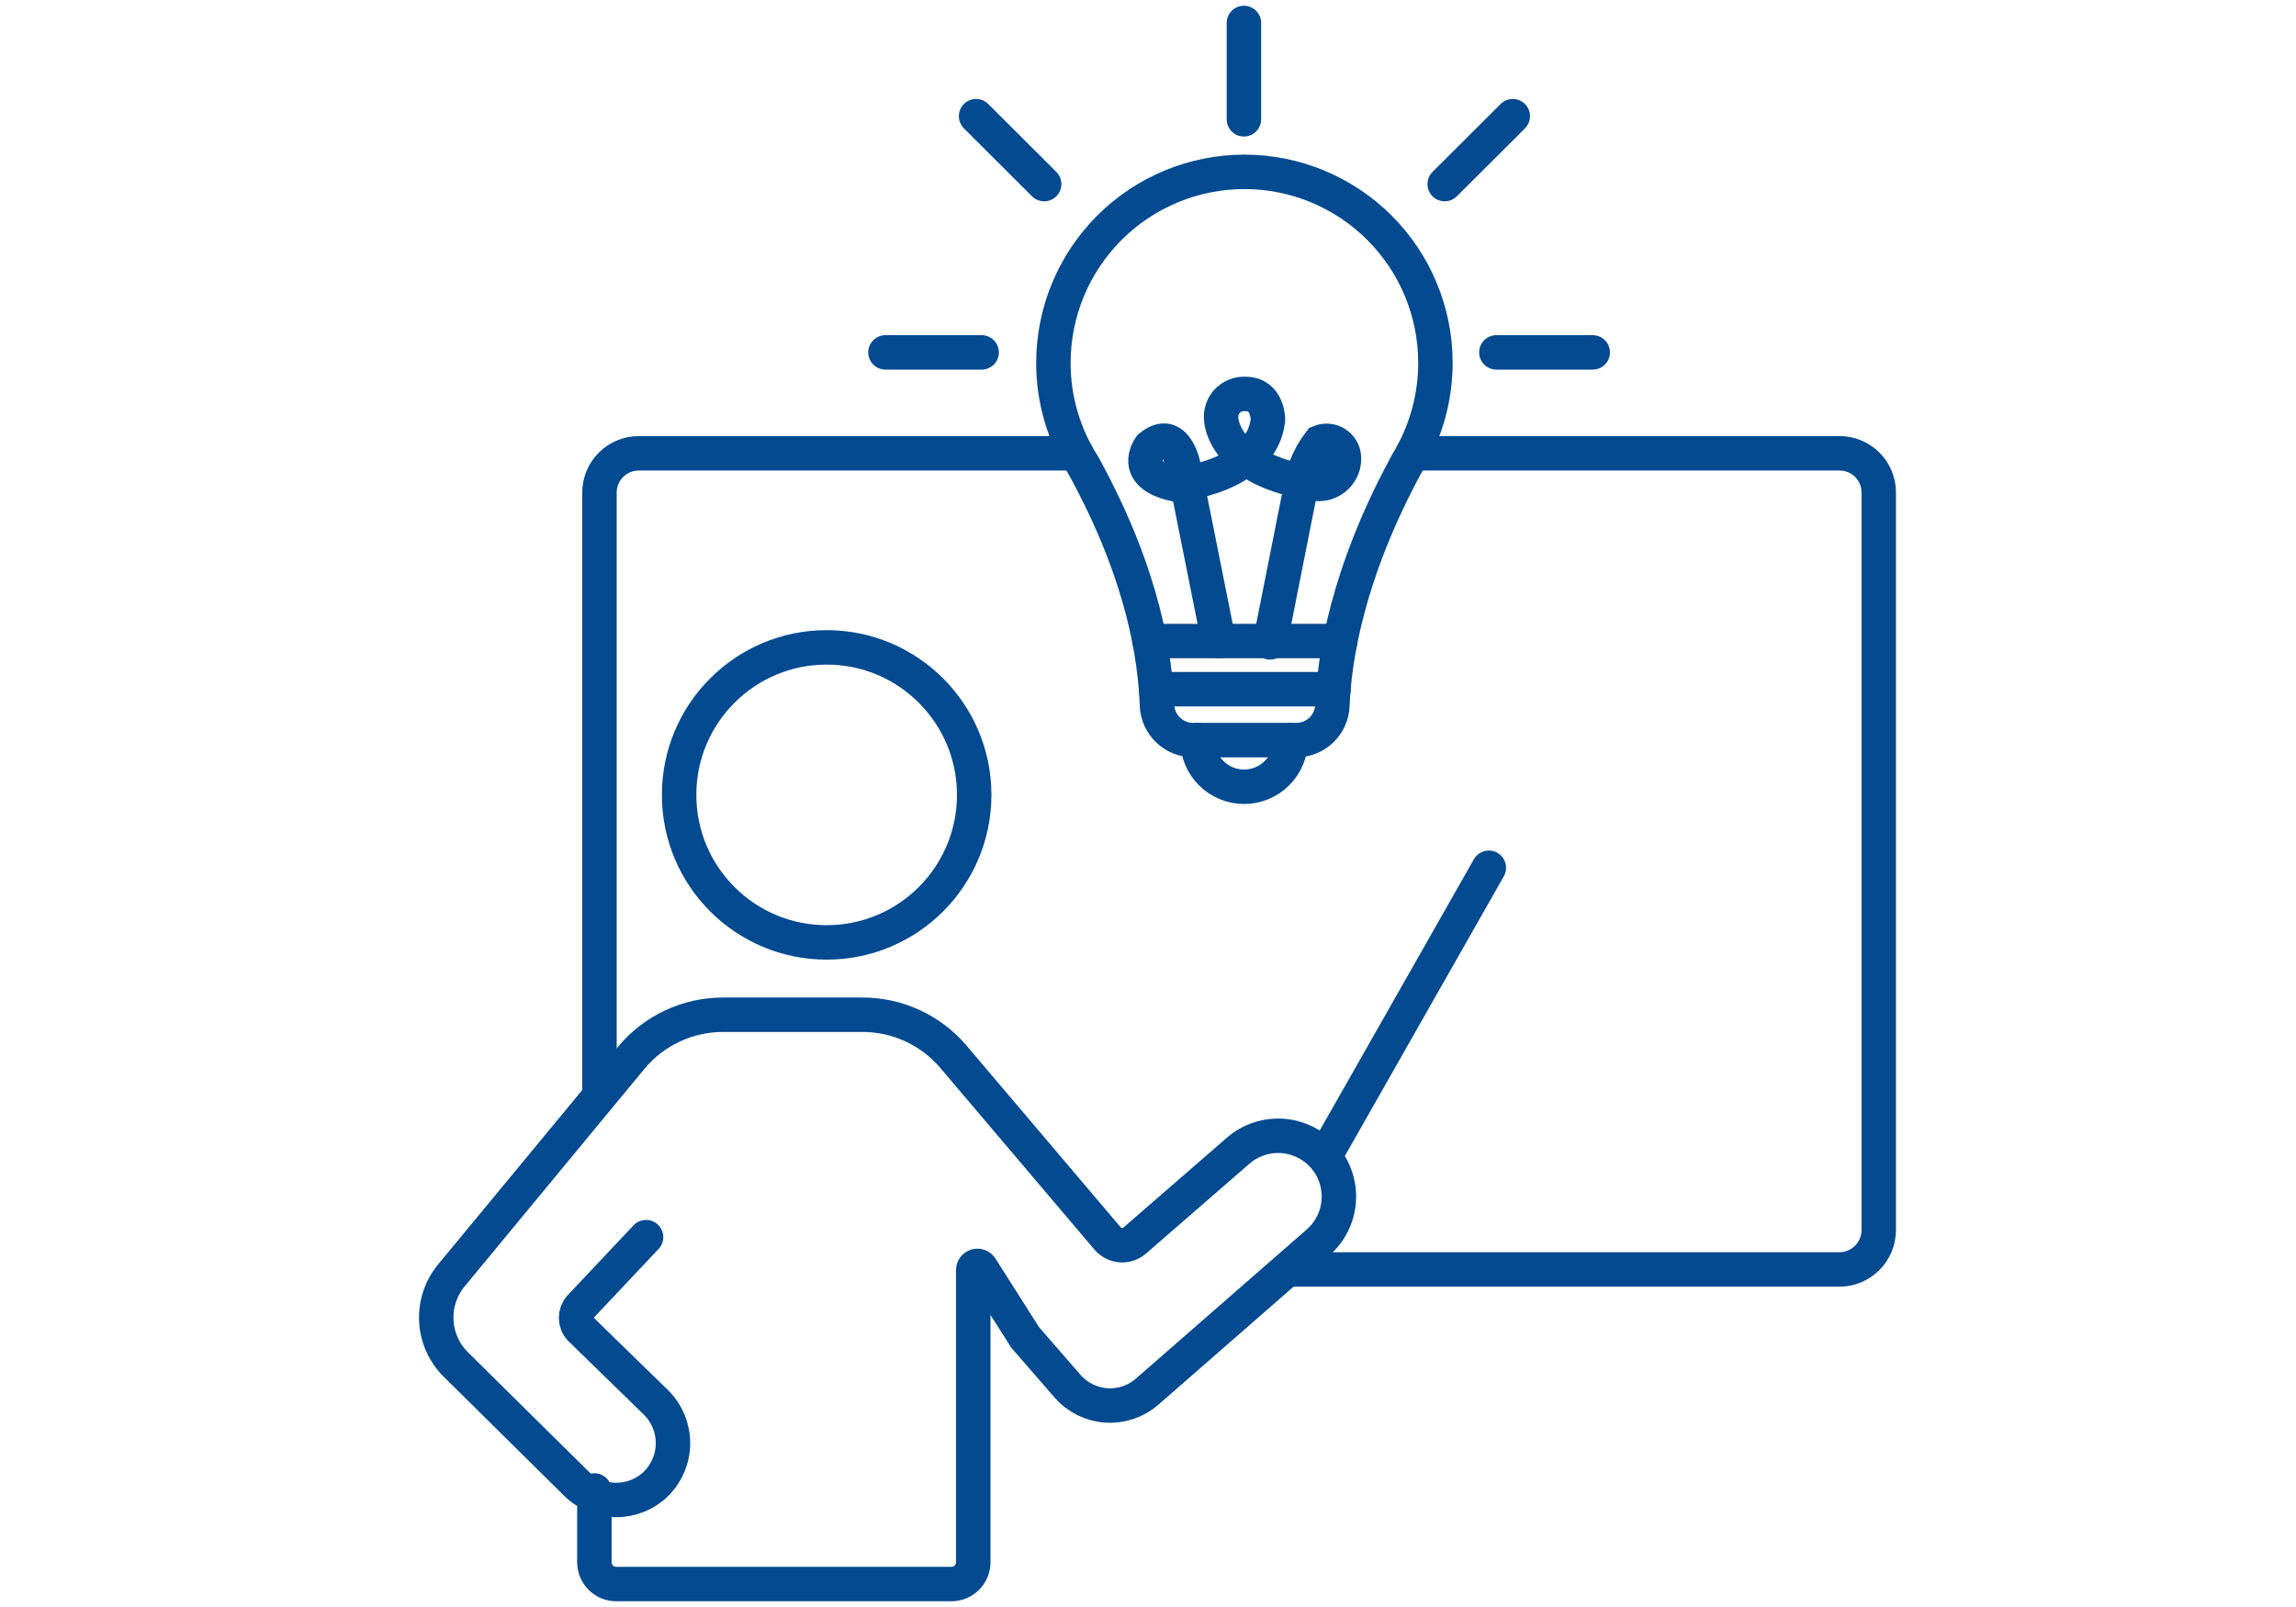 <svg width="100" height="70" viewBox="0 0 100 70" fill="none" xmlns="http://www.w3.org/2000/svg">
<path d="M28.139 53.889L25.272 56.931C25.154 57.06 25.089 57.228 25.089 57.403C25.089 57.577 25.154 57.745 25.272 57.874L28.587 61.106C29.051 61.573 29.311 62.205 29.311 62.863C29.311 63.521 29.051 64.152 28.587 64.62V64.62C28.123 65.08 27.496 65.338 26.842 65.338C26.188 65.338 25.561 65.08 25.097 64.62L19.842 59.426C19.336 58.919 19.037 58.241 19.003 57.526C18.97 56.81 19.203 56.107 19.66 55.555L27.485 46.087C27.973 45.496 28.587 45.02 29.281 44.694C29.975 44.368 30.733 44.2 31.5 44.201H37.538C38.293 44.197 39.04 44.357 39.727 44.671C40.414 44.985 41.024 45.445 41.515 46.019L48.23 53.935C48.3 54.02 48.386 54.09 48.483 54.142C48.58 54.194 48.686 54.226 48.796 54.237C48.905 54.247 49.016 54.236 49.121 54.204C49.226 54.172 49.324 54.119 49.409 54.049L53.926 50.125C54.456 49.664 55.148 49.432 55.85 49.48C56.551 49.529 57.205 49.854 57.667 50.384V50.384C58.128 50.915 58.358 51.608 58.308 52.31C58.258 53.011 57.932 53.664 57.401 54.125L49.971 60.612C49.729 60.825 49.447 60.989 49.142 61.093C48.837 61.197 48.514 61.241 48.192 61.22C47.87 61.2 47.555 61.116 47.265 60.974C46.976 60.831 46.717 60.634 46.504 60.391V60.391L44.648 58.255L42.717 55.213C42.688 55.175 42.646 55.15 42.599 55.143C42.552 55.136 42.504 55.147 42.466 55.175C42.443 55.19 42.424 55.21 42.411 55.234C42.397 55.258 42.39 55.284 42.39 55.312V68.057C42.388 68.306 42.288 68.545 42.111 68.721C41.935 68.898 41.696 68.998 41.447 69H26.831C26.581 68.998 26.343 68.898 26.166 68.721C25.99 68.545 25.89 68.306 25.888 68.057V64.924" stroke="#034A91" stroke-width="1.5" stroke-miterlimit="10" stroke-linecap="round"/>
<path d="M57.69 50.392L64.846 37.799" stroke="#034A91" stroke-width="1.5" stroke-miterlimit="10" stroke-linecap="round"/>
<path d="M36.004 41.051C39.553 41.051 42.43 38.174 42.43 34.625C42.43 31.076 39.553 28.199 36.004 28.199C32.455 28.199 29.578 31.076 29.578 34.625C29.578 38.174 32.455 41.051 36.004 41.051Z" stroke="#034A91" stroke-width="1.5" stroke-miterlimit="10" stroke-linecap="round"/>
<path d="M61.53 19.746H80.116C80.34 19.745 80.561 19.788 80.768 19.873C80.975 19.957 81.164 20.082 81.323 20.24C81.481 20.397 81.608 20.584 81.694 20.791C81.781 20.997 81.826 21.218 81.827 21.442V53.586C81.825 54.038 81.645 54.471 81.326 54.791C81.007 55.112 80.575 55.294 80.123 55.297H56.093" stroke="#034A91" stroke-width="1.5" stroke-miterlimit="10" stroke-linecap="round"/>
<path d="M26.109 47.716V21.457C26.109 21.003 26.289 20.568 26.61 20.247C26.931 19.926 27.366 19.746 27.82 19.746H46.869" stroke="#034A91" stroke-width="1.5" stroke-miterlimit="10" stroke-linecap="round"/>
<path d="M62.519 15.806C62.518 17.34 62.094 18.845 61.295 20.155C58.648 25.007 58.108 28.756 58.032 30.718C58.019 31.127 57.847 31.513 57.553 31.797C57.259 32.081 56.867 32.239 56.458 32.239H51.972C51.562 32.239 51.169 32.081 50.874 31.798C50.579 31.514 50.406 31.127 50.39 30.718C50.314 28.749 49.873 25.167 47.188 20.277C46.33 18.944 45.876 17.391 45.88 15.806C45.88 13.599 46.757 11.483 48.317 9.923C49.877 8.363 51.993 7.486 54.2 7.486C56.406 7.486 58.522 8.363 60.083 9.923C61.643 11.483 62.519 13.599 62.519 15.806V15.806Z" stroke="#034A91" stroke-width="1.5" stroke-miterlimit="10" stroke-linecap="round"/>
<path d="M50.063 27.922H58.375" stroke="#034A91" stroke-width="1.5" stroke-miterlimit="10" stroke-linecap="round"/>
<path d="M50.352 30.02H58.078" stroke="#034A91" stroke-width="1.5" stroke-miterlimit="10" stroke-linecap="round"/>
<path d="M53.074 27.922L51.553 20.317C51.553 20.317 51.211 18.53 50.093 19.465C50.093 19.465 49.173 20.689 51.234 21.108C51.234 21.108 54.968 20.788 55.226 18.279C55.226 18.279 55.226 17.161 54.253 17.161C54.107 17.15 53.96 17.171 53.824 17.224C53.687 17.276 53.563 17.357 53.462 17.462C53.36 17.568 53.283 17.694 53.236 17.833C53.188 17.971 53.172 18.118 53.188 18.264C53.188 18.264 53.234 20.499 57.34 21.077C57.499 21.091 57.659 21.07 57.809 21.016C57.959 20.962 58.096 20.875 58.209 20.763C58.323 20.651 58.41 20.516 58.467 20.367C58.523 20.217 58.546 20.058 58.534 19.899C58.524 19.779 58.486 19.664 58.423 19.562C58.36 19.46 58.274 19.375 58.172 19.313C58.07 19.25 57.954 19.213 57.835 19.204C57.715 19.195 57.595 19.214 57.485 19.26C56.98 19.922 56.672 20.712 56.595 21.541L55.318 27.982" stroke="#034A91" stroke-width="1.5" stroke-miterlimit="10" stroke-linecap="round"/>
<path d="M54.177 5.198V1" stroke="#034A91" stroke-width="1.5" stroke-miterlimit="10" stroke-linecap="round"/>
<path d="M42.755 15.35H38.565" stroke="#034A91" stroke-width="1.5" stroke-miterlimit="10" stroke-linecap="round"/>
<path d="M69.371 15.35H65.173" stroke="#034A91" stroke-width="1.5" stroke-miterlimit="10" stroke-linecap="round"/>
<path d="M65.888 5.061L62.922 8.019" stroke="#034A91" stroke-width="1.5" stroke-miterlimit="10" stroke-linecap="round"/>
<path d="M42.512 5.061L45.478 8.019" stroke="#034A91" stroke-width="1.5" stroke-miterlimit="10" stroke-linecap="round"/>
<path d="M56.215 32.24C56.215 32.779 56.001 33.295 55.62 33.676C55.239 34.057 54.723 34.271 54.184 34.271C53.646 34.271 53.13 34.057 52.749 33.676C52.368 33.295 52.154 32.779 52.154 32.24" stroke="#034A91" stroke-width="1.5" stroke-miterlimit="10" stroke-linecap="round"/>
</svg>
